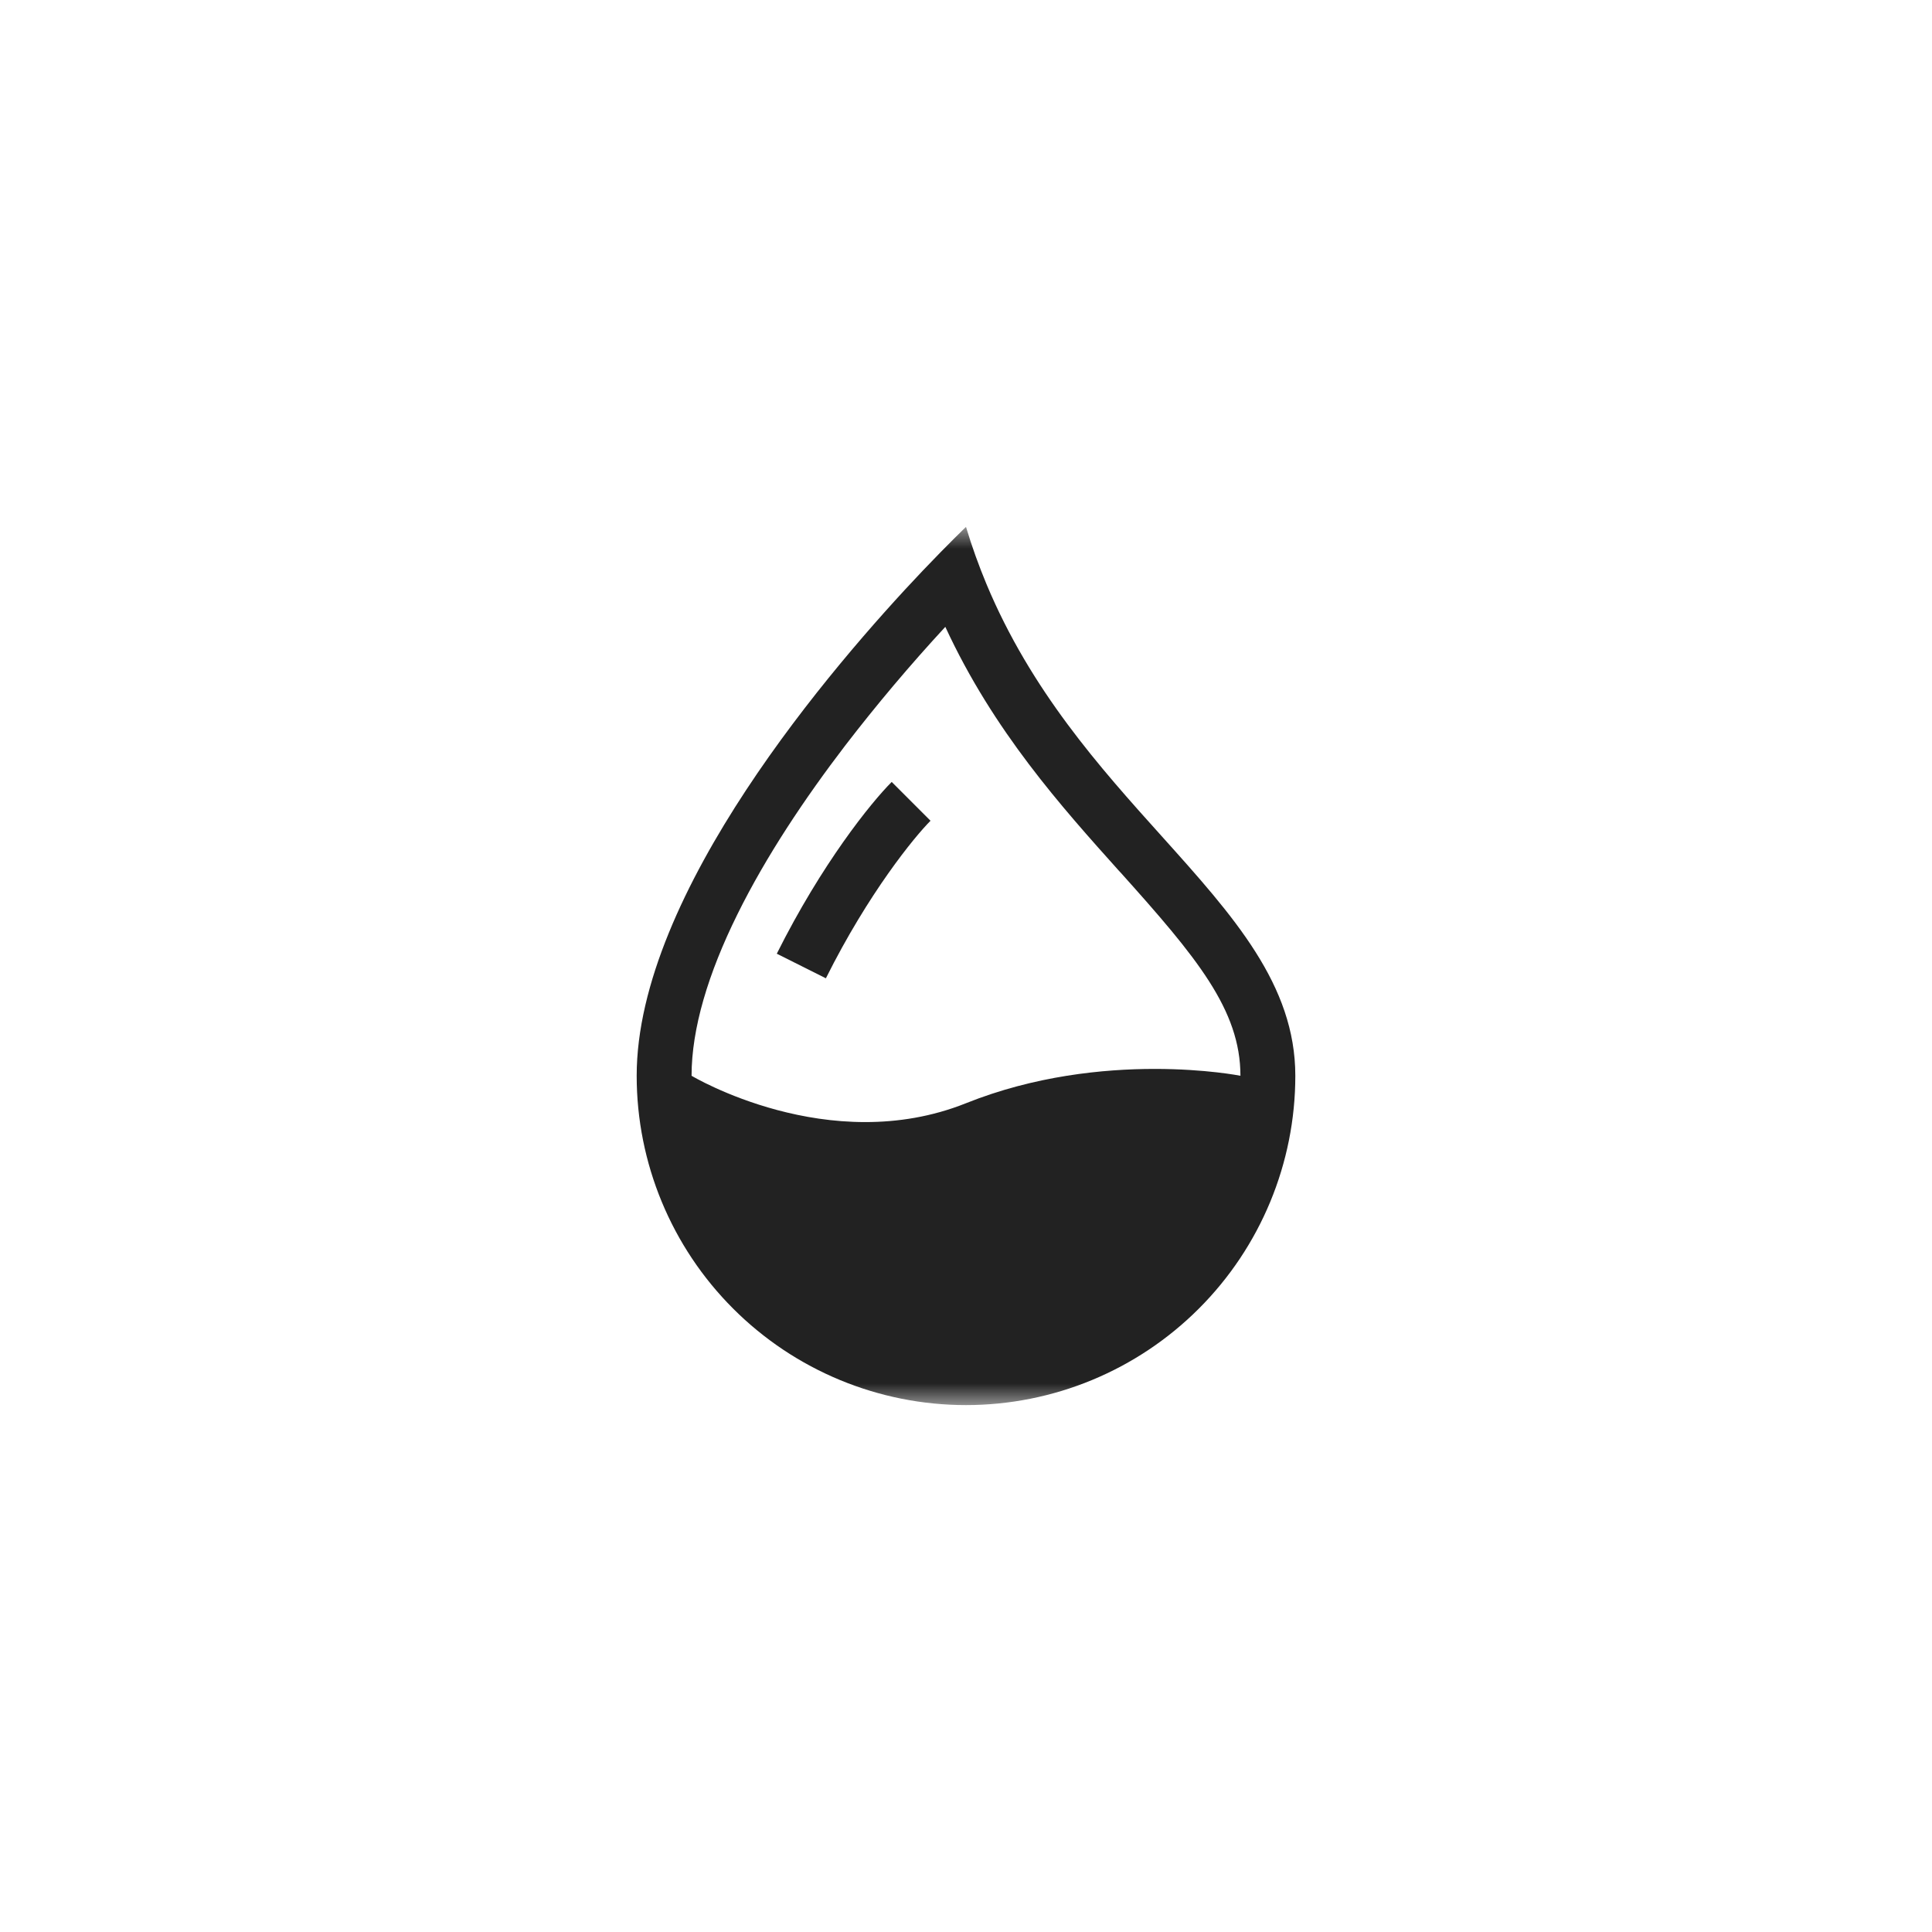 <svg width="44" height="44" viewBox="0 0 44 44" fill="none" xmlns="http://www.w3.org/2000/svg">
<g clip-path="url(#clip0_63_2130)">
<mask id="mask0_63_2130" style="mask-type:luminance" maskUnits="userSpaceOnUse" x="12" y="12" width="20" height="20">
<path d="M32 12H12V32H32V12Z" fill="white"/>
</mask>
<g mask="url(#mask0_63_2130)">
<path fill-rule="evenodd" clip-rule="evenodd" d="M21.012 13C21.613 12.369 22 12 22 12C22.136 12.454 22.293 12.885 22.464 13.297C23.479 15.73 25.055 17.485 26.46 19.047C28.098 20.87 29.5 22.431 29.5 24.5C29.5 26.489 28.71 28.397 27.303 29.803C25.897 31.21 23.989 32 22 32C20.011 32 18.103 31.21 16.697 29.803C15.29 28.397 14.5 26.489 14.5 24.5C14.5 20.335 18.975 15.146 21.012 13ZM21.529 14.276C20.726 15.145 19.963 16.05 19.242 16.988C18.335 18.175 17.448 19.497 16.793 20.825C16.13 22.166 15.75 23.422 15.75 24.5C15.75 24.5 18.875 26.375 22 25.125C25.125 23.875 28.25 24.5 28.25 24.5C28.25 22.999 27.255 21.804 25.524 19.875L25.486 19.835C24.188 18.387 22.625 16.651 21.529 14.276Z" fill="#222222"/>
<path fill-rule="evenodd" clip-rule="evenodd" d="M17.691 21.72C18.716 19.669 19.837 18.279 20.308 17.808L21.192 18.692C20.83 19.055 19.782 20.331 18.809 22.28L17.691 21.72Z" fill="#222222"/>
</g>
</g>
<defs>
<clipPath id="clip0_63_2130">
<rect width="44" height="44" fill="white"/>
</clipPath>
</defs>
</svg>
